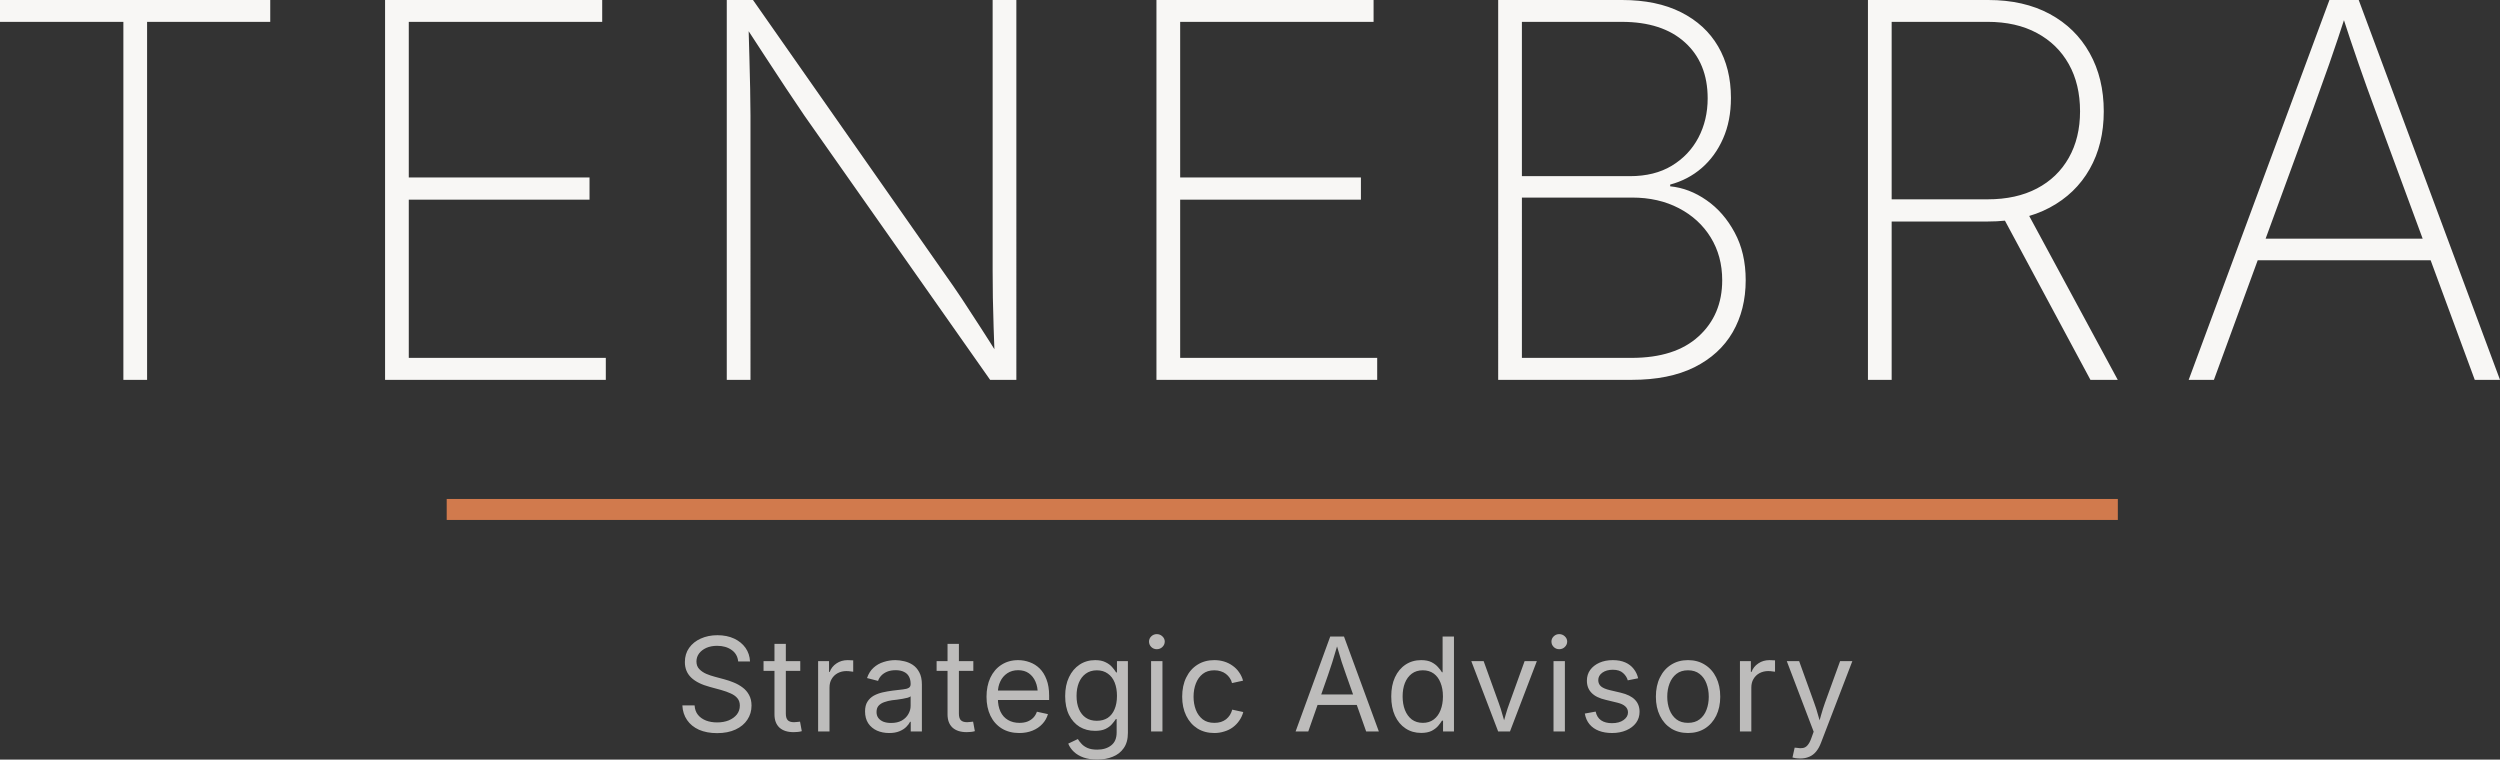 <?xml version="1.0" encoding="UTF-8" standalone="no"?>
<!-- Created with Inkscape (http://www.inkscape.org/) -->

<svg
   version="1.1"
   id="svg1"
   width="357.465"
   height="108.609"
   viewBox="0 0 357.465 108.609"
   sodipodi:docname="TENEBRA_wordmark_lightwhite_orange.svg"
   inkscape:version="1.4.2 (ebf0e940, 2025-05-08)"
   xmlns:inkscape="http://www.inkscape.org/namespaces/inkscape"
   xmlns:sodipodi="http://sodipodi.sourceforge.net/DTD/sodipodi-0.dtd"
   xmlns="http://www.w3.org/2000/svg"
   xmlns:svg="http://www.w3.org/2000/svg">
  <rect x="0" y="0" width="357.465" height="108.609" fill="#333333" stroke="none"/>
  <defs
     id="defs1">
    <clipPath
       clipPathUnits="userSpaceOnUse"
       id="clipPath2">
      <path
         d="M 0,0 H 1562.5 V 1562.5 H 0 Z"
         transform="scale(0.32)"
         clip-rule="evenodd"
         id="path2" />
    </clipPath>
    <clipPath
       clipPathUnits="userSpaceOnUse"
       id="clipPath5">
      <path
         d="M 0,0 H 1562.5 V 1562.5 H 0 Z"
         transform="scale(0.32)"
         clip-rule="evenodd"
         id="path5" />
    </clipPath>
    <clipPath
       clipPathUnits="userSpaceOnUse"
       id="clipPath7">
      <path
         d="M 0,0 H 1562.5 V 1562.5 H 0 Z"
         transform="matrix(0.32,0,0,0.32,-132.91,-112.958)"
         clip-rule="evenodd"
         id="path7" />
    </clipPath>
    <clipPath
       clipPathUnits="userSpaceOnUse"
       id="clipPath8">
      <path
         d="M 0,0 H 532 V 73 H 0 Z"
         transform="matrix(0.32,0,0,0.32,-0.183,-18.208)"
         id="path8" />
    </clipPath>
    <clipPath
       clipPathUnits="userSpaceOnUse"
       id="clipPath10">
      <path
         d="M 0,0 H 1562.5 V 1562.5 H 0 Z"
         transform="scale(0.32)"
         clip-rule="evenodd"
         id="path10" />
    </clipPath>
    <filter
       id="mask-powermask-path-effect12_inverse"
       inkscape:label="filtermask-powermask-path-effect12"
       style="color-interpolation-filters:sRGB"
       height="100"
       width="100"
       x="-50"
       y="-50">
      <feColorMatrix
         id="mask-powermask-path-effect12_primitive1"
         values="1"
         type="saturate"
         result="fbSourceGraphic" />
      <feColorMatrix
         id="mask-powermask-path-effect12_primitive2"
         values="-1 0 0 0 1 0 -1 0 0 1 0 0 -1 0 1 0 0 0 1 0 "
         in="fbSourceGraphic" />
    </filter>
    <filter
       id="mask-powermask-path-effect13_inverse"
       inkscape:label="filtermask-powermask-path-effect13"
       style="color-interpolation-filters:sRGB"
       height="100"
       width="100"
       x="-50"
       y="-50">
      <feColorMatrix
         id="mask-powermask-path-effect13_primitive1"
         values="1"
         type="saturate"
         result="fbSourceGraphic" />
      <feColorMatrix
         id="mask-powermask-path-effect13_primitive2"
         values="-1 0 0 0 1 0 -1 0 0 1 0 0 -1 0 1 0 0 0 1 0 "
         in="fbSourceGraphic" />
    </filter>
  </defs>
  <sodipodi:namedview
     id="namedview1"
     pagecolor="#ffffff"
     bordercolor="#000000"
     borderopacity="0.25"
     inkscape:showpageshadow="2"
     inkscape:pageopacity="0.0"
     inkscape:pagecheckerboard="0"
     inkscape:deskcolor="#d1d1d1"
     inkscape:zoom="2.458"
     inkscape:cx="180.83808"
     inkscape:cy="65.296989"
     inkscape:window-width="1712"
     inkscape:window-height="958"
     inkscape:window-x="0"
     inkscape:window-y="39"
     inkscape:window-maximized="1"
     inkscape:current-layer="g1">
    <inkscape:page
       x="0"
       y="0"
       width="357.465"
       height="108.609"
       id="page2"
       margin="0"
       bleed="0" />
  </sodipodi:namedview>
  <g
     id="g1"
     inkscape:groupmode="layer"
     inkscape:label="1"
     transform="translate(-69.039,-41.613)">
    <g
       id="g3"
       clip-path="url(#clipPath5)"
       inkscape:export-filename="g3.svg"
       inkscape:export-xdpi="96"
       inkscape:export-ydpi="96">
      <g
         id="g4">
        <path
           id="path4"
           d="m 3.797,-51.187 v -3.125 h 38.641 v 3.125 H 24.829 V 9.5740691e-4 H 21.438 V -51.187 Z M 58.856,9.5740691e-4 V -54.312 h 31.047 v 3.125 H 62.247 v 22.25 h 25.844 v 3.172 H 62.247 V -3.14 H 90.419 V 9.5740691e-4 Z m 48.859,0 V -54.312 h 3.75 l 27.375,39.109 c 0.801,1.117 1.633,2.324 2.5,3.625 0.863,1.305 1.75,2.664 2.656,4.078 0.914,1.406 1.82,2.84 2.719,4.297 l -0.688,0.109 c -0.055,-1.488 -0.105,-2.961 -0.156,-4.422 -0.043,-1.457 -0.078,-2.867 -0.109,-4.234 -0.023,-1.375 -0.031,-2.66 -0.031,-3.859 v -38.703 h 3.391 V 9.5740691e-4 h -3.75 L 118.825,-37.765 c -0.875,-1.289 -1.762,-2.609 -2.656,-3.953 -0.898,-1.352 -1.844,-2.797 -2.844,-4.328 -1,-1.531 -2.086,-3.191 -3.25,-4.984 l 0.734,-0.156 c 0.051,1.75 0.098,3.43 0.141,5.031 0.051,1.605 0.086,3.109 0.109,4.516 0.031,1.398 0.047,2.68 0.047,3.844 V 9.5740691e-4 Z m 61.438,0 V -54.312 h 31.047 v 3.125 h -27.656 v 22.25 h 25.844 v 3.172 h -25.844 v 22.625 h 28.172 V 9.5740691e-4 Z m 48.863,0 V -54.312 h 17.703 c 3.312,0 6.125,0.586 8.438,1.75 2.32,1.168 4.094,2.797 5.312,4.891 1.219,2.086 1.828,4.539 1.828,7.359 0,2.188 -0.375,4.125 -1.125,5.812 -0.742,1.688 -1.762,3.094 -3.062,4.219 -1.293,1.117 -2.793,1.902 -4.5,2.359 v 0.25 c 1.82,0.18 3.551,0.84 5.188,1.984 1.645,1.137 2.988,2.68 4.031,4.625 1.051,1.938 1.578,4.211 1.578,6.812 0,2.812 -0.621,5.293 -1.859,7.438 -1.242,2.137 -3.07,3.809 -5.484,5.016 -2.418,1.199 -5.402,1.797 -8.953,1.797 z M 221.407,-3.14 h 15.672 c 4.156,0 7.352,-1.023 9.594,-3.078 2.25,-2.051 3.375,-4.727 3.375,-8.031 0,-2.289 -0.547,-4.328 -1.641,-6.109 -1.094,-1.781 -2.617,-3.176 -4.562,-4.188 -1.938,-1.008 -4.156,-1.516 -6.656,-1.516 h -15.781 z m 0,-25.984 h 15.453 c 2.332,0 4.32,-0.492 5.969,-1.484 1.656,-1 2.926,-2.336 3.812,-4.016 0.883,-1.676 1.328,-3.551 1.328,-5.625 0,-3.375 -1.086,-6.039 -3.25,-8 -2.156,-1.957 -5.168,-2.938 -9.031,-2.938 H 221.407 Z M 270.887,9.5740691e-4 V -54.312 h 17.203 c 3.395,0 6.328,0.668 8.797,2 2.469,1.336 4.367,3.199 5.703,5.594 1.344,2.398 2.016,5.172 2.016,8.328 0,3.137 -0.672,5.887 -2.016,8.25 -1.336,2.355 -3.242,4.195 -5.719,5.516 -2.48,1.324 -5.422,1.984 -8.828,1.984 h -15.297 v -3.172 h 15.266 c 2.719,0 5.062,-0.516 7.031,-1.547 1.969,-1.031 3.488,-2.492 4.563,-4.391 1.07,-1.895 1.609,-4.109 1.609,-6.641 0,-2.594 -0.539,-4.844 -1.609,-6.75 -1.074,-1.914 -2.594,-3.398 -4.563,-4.453 -1.969,-1.062 -4.324,-1.594 -7.062,-1.594 H 274.278 V 9.5740691e-4 Z m 31.813,0 L 289.465,-24.64 h 3.828 L 306.606,9.5740691e-4 Z m 14.047,0 20.125,-54.313 h 4.188 L 361.262,9.5740691e-4 h -3.609 L 343.325,-38.827 c -0.73,-1.969 -1.492,-4.086 -2.281,-6.359 -0.793,-2.27 -1.648,-4.828 -2.562,-7.672 h 0.938 c -0.918,2.844 -1.777,5.414 -2.578,7.703 -0.805,2.281 -1.559,4.391 -2.266,6.328 L 320.356,9.5740691e-4 Z M 325.434,-17.093 v -3.094 h 27.156 v 3.094 z m 0,0"
           style="fill:#f8f7f5;fill-opacity:1;fill-rule:nonzero;stroke:none"
           aria-label="TENEBRA"
           transform="translate(65.242,95.925)" />
      </g>
    </g>
    <path
       id="path6"
       d="M 0,1.5 H 238.949"
       style="fill:none;stroke:#d17a4d;stroke-width:3;stroke-linecap:butt;stroke-linejoin:miter;stroke-miterlimit:10;stroke-dasharray:none;stroke-opacity:1"
       transform="translate(132.91,112.958)"
       clip-path="url(#clipPath7)" />
    <g
       opacity="0.7"
       id="g9"
       clip-path="url(#clipPath10)">
      <path
         d="m 5.952,0.233 c -0.992,0 -1.855,-0.164 -2.594,-0.484 C 2.627,-0.583 2.061,-1.048 1.655,-1.642 1.248,-2.236 1.022,-2.931 0.983,-3.736 H 2.733 c 0.031,0.543 0.191,0.996 0.484,1.359 0.289,0.355 0.676,0.625 1.156,0.813 0.477,0.18 1.004,0.266 1.578,0.266 0.625,0 1.18,-0.098 1.672,-0.297 0.488,-0.207 0.875,-0.488 1.156,-0.844 0.281,-0.363 0.422,-0.785 0.422,-1.266 0,-0.426 -0.117,-0.773 -0.344,-1.047 -0.23,-0.281 -0.547,-0.508 -0.953,-0.688 -0.406,-0.188 -0.871,-0.352 -1.391,-0.5 l -1.609,-0.438 c -1.168,-0.312 -2.055,-0.754 -2.656,-1.328 -0.605,-0.582 -0.906,-1.32 -0.906,-2.219 0,-0.781 0.203,-1.457 0.609,-2.031 0.406,-0.57 0.957,-1.016 1.656,-1.328 0.707,-0.32 1.504,-0.484 2.391,-0.484 0.906,0 1.703,0.164 2.391,0.484 0.688,0.324 1.227,0.766 1.625,1.328 0.395,0.562 0.609,1.211 0.641,1.938 H 8.967 c -0.074,-0.707 -0.387,-1.254 -0.938,-1.641 -0.555,-0.395 -1.246,-0.594 -2.078,-0.594 -0.586,0 -1.102,0.102 -1.547,0.297 -0.438,0.199 -0.781,0.465 -1.031,0.797 -0.25,0.336 -0.375,0.715 -0.375,1.141 0,0.449 0.133,0.812 0.406,1.094 0.27,0.281 0.609,0.512 1.016,0.688 0.406,0.168 0.805,0.305 1.203,0.406 l 1.391,0.375 c 0.438,0.117 0.879,0.266 1.328,0.453 0.445,0.18 0.863,0.414 1.25,0.703 0.383,0.281 0.691,0.637 0.922,1.062 0.238,0.43 0.359,0.938 0.359,1.531 0,0.75 -0.199,1.422 -0.594,2.016 -0.387,0.594 -0.949,1.063 -1.688,1.406 C 7.862,0.057 6.983,0.233 5.952,0.233 Z M 17.842,-10.064 v 1.391 h -5.25 v -1.391 z m -3.688,-2.469 h 1.625 v 9.969 c 0,0.43 0.086,0.742 0.266,0.938 0.188,0.199 0.488,0.297 0.906,0.297 0.113,0 0.25,-0.008 0.406,-0.031 0.164,-0.02 0.316,-0.035 0.453,-0.047 l 0.25,1.359 c -0.168,0.051 -0.355,0.086 -0.562,0.109 -0.211,0.02 -0.414,0.031 -0.609,0.031 -0.875,0 -1.555,-0.219 -2.031,-0.656 -0.469,-0.445 -0.703,-1.07 -0.703,-1.875 z m 6.242,12.531 V -10.064 h 1.562 v 1.547 h 0.094 c 0.188,-0.508 0.508,-0.914 0.969,-1.219 0.457,-0.312 0.988,-0.469 1.594,-0.469 0.125,0 0.266,0.008 0.422,0.016 0.164,0 0.289,0.008 0.375,0.016 v 1.625 c -0.055,-0.008 -0.18,-0.023 -0.375,-0.047 -0.188,-0.031 -0.391,-0.047 -0.609,-0.047 -0.449,0 -0.859,0.102 -1.234,0.297 -0.367,0.199 -0.652,0.477 -0.859,0.828 -0.211,0.344 -0.312,0.758 -0.312,1.234 v 6.281 z m 10.164,0.219 c -0.648,0 -1.23,-0.117 -1.75,-0.344 -0.523,-0.238 -0.938,-0.586 -1.25,-1.047 -0.305,-0.469 -0.453,-1.035 -0.453,-1.703 0,-0.57 0.113,-1.035 0.344,-1.391 0.227,-0.363 0.531,-0.648 0.906,-0.859 0.383,-0.207 0.805,-0.363 1.266,-0.469 0.469,-0.102 0.941,-0.188 1.422,-0.25 0.602,-0.07 1.094,-0.129 1.469,-0.172 0.375,-0.039 0.648,-0.113 0.828,-0.219 0.188,-0.102 0.281,-0.281 0.281,-0.531 v -0.062 c 0,-0.406 -0.086,-0.754 -0.25,-1.047 -0.156,-0.289 -0.398,-0.508 -0.719,-0.656 -0.312,-0.156 -0.703,-0.234 -1.172,-0.234 -0.48,0 -0.891,0.074 -1.234,0.219 -0.344,0.148 -0.625,0.34 -0.844,0.578 -0.211,0.23 -0.355,0.477 -0.438,0.734 l -1.578,-0.406 c 0.207,-0.613 0.52,-1.109 0.938,-1.484 0.414,-0.375 0.895,-0.645 1.438,-0.813 0.539,-0.176 1.102,-0.266 1.688,-0.266 0.383,0 0.797,0.055 1.234,0.156 0.438,0.094 0.848,0.266 1.234,0.516 0.383,0.25 0.695,0.605 0.938,1.063 0.25,0.461 0.375,1.047 0.375,1.766 v 6.703 h -1.594 V -1.392 h -0.094 c -0.117,0.242 -0.297,0.484 -0.547,0.734 -0.25,0.25 -0.578,0.461 -0.984,0.625 -0.398,0.164 -0.883,0.25 -1.453,0.25 z m 0.266,-1.438 c 0.602,0 1.113,-0.113 1.531,-0.344 0.414,-0.238 0.727,-0.547 0.938,-0.922 0.219,-0.375 0.328,-0.77 0.328,-1.188 V -5.033 c -0.074,0.074 -0.215,0.141 -0.422,0.203 -0.211,0.055 -0.453,0.105 -0.734,0.156 -0.273,0.055 -0.543,0.094 -0.812,0.125 -0.273,0.031 -0.5,0.059 -0.688,0.078 -0.387,0.055 -0.75,0.141 -1.094,0.266 -0.344,0.117 -0.621,0.289 -0.828,0.516 -0.199,0.219 -0.297,0.523 -0.297,0.906 0,0.336 0.086,0.621 0.266,0.859 0.176,0.23 0.422,0.406 0.734,0.531 0.312,0.117 0.672,0.172 1.078,0.172 z m 11.762,-8.844 v 1.391 h -5.25 v -1.391 z m -3.688,-2.469 h 1.625 v 9.969 c 0,0.43 0.086,0.742 0.266,0.938 0.188,0.199 0.488,0.297 0.906,0.297 0.113,0 0.25,-0.008 0.406,-0.031 0.164,-0.02 0.316,-0.035 0.453,-0.047 l 0.25,1.359 c -0.168,0.051 -0.355,0.086 -0.562,0.109 -0.211,0.02 -0.414,0.031 -0.609,0.031 -0.875,0 -1.555,-0.219 -2.031,-0.656 C 39.135,-1.009 38.901,-1.634 38.901,-2.439 Z M 49.162,0.217 c -0.969,0 -1.809,-0.219 -2.516,-0.656 -0.699,-0.438 -1.234,-1.039 -1.609,-1.813 -0.375,-0.781 -0.562,-1.688 -0.562,-2.719 0,-1.02 0.18,-1.926 0.547,-2.719 0.375,-0.789 0.898,-1.406 1.578,-1.844 0.688,-0.445 1.484,-0.672 2.391,-0.672 0.57,0 1.125,0.102 1.656,0.297 0.531,0.188 1.004,0.484 1.422,0.891 0.414,0.406 0.742,0.934 0.984,1.578 0.25,0.648 0.375,1.418 0.375,2.313 v 0.625 h -7.906 V -5.861 h 7.016 l -0.734,0.484 c 0,-0.664 -0.109,-1.25 -0.328,-1.75 -0.219,-0.508 -0.539,-0.91 -0.953,-1.203 -0.406,-0.289 -0.918,-0.438 -1.531,-0.438 -0.594,0 -1.109,0.148 -1.547,0.438 -0.438,0.293 -0.773,0.684 -1,1.172 -0.23,0.48 -0.344,1.008 -0.344,1.578 v 0.859 c 0,0.742 0.125,1.371 0.375,1.891 0.25,0.523 0.609,0.918 1.078,1.188 0.469,0.273 1.008,0.406 1.625,0.406 0.414,0 0.785,-0.055 1.109,-0.172 0.332,-0.125 0.617,-0.305 0.859,-0.547 0.238,-0.238 0.414,-0.531 0.531,-0.875 l 1.578,0.344 c -0.148,0.531 -0.414,1 -0.797,1.406 -0.375,0.406 -0.844,0.727 -1.406,0.953 -0.562,0.227 -1.195,0.344 -1.891,0.344 z M 60.299,4.014 c -0.742,0 -1.391,-0.102 -1.953,-0.297 -0.555,-0.199 -1.012,-0.469 -1.375,-0.812 -0.367,-0.344 -0.637,-0.734 -0.812,-1.172 l 1.375,-0.656 c 0.133,0.227 0.312,0.457 0.531,0.688 0.219,0.238 0.504,0.438 0.859,0.594 0.363,0.156 0.82,0.234 1.375,0.234 0.82,0 1.488,-0.203 2,-0.609 0.52,-0.398 0.781,-1.012 0.781,-1.844 V -1.783 h -0.109 c -0.148,0.23 -0.34,0.48 -0.578,0.75 -0.23,0.262 -0.539,0.484 -0.922,0.672 -0.387,0.18 -0.883,0.266 -1.484,0.266 -0.824,0 -1.559,-0.191 -2.203,-0.578 -0.637,-0.395 -1.141,-0.961 -1.516,-1.703 -0.367,-0.75 -0.547,-1.645 -0.547,-2.688 0,-1.039 0.18,-1.941 0.547,-2.703 0.363,-0.77 0.867,-1.367 1.516,-1.797 0.645,-0.426 1.391,-0.641 2.234,-0.641 0.594,0 1.082,0.102 1.469,0.297 0.395,0.188 0.711,0.422 0.953,0.703 0.238,0.273 0.426,0.523 0.562,0.75 h 0.125 v -1.609 h 1.562 V 0.202 c 0,0.895 -0.199,1.617 -0.594,2.172 -0.387,0.563 -0.914,0.973 -1.578,1.234 -0.656,0.27 -1.398,0.406 -2.219,0.406 z m -0.047,-5.547 c 0.613,0 1.133,-0.141 1.562,-0.422 0.426,-0.289 0.75,-0.703 0.969,-1.234 0.227,-0.531 0.344,-1.164 0.344,-1.906 0,-0.719 -0.109,-1.352 -0.328,-1.906 -0.219,-0.551 -0.547,-0.977 -0.984,-1.281 -0.43,-0.312 -0.949,-0.469 -1.562,-0.469 -0.625,0 -1.156,0.164 -1.594,0.484 -0.43,0.312 -0.758,0.746 -0.984,1.297 -0.219,0.543 -0.328,1.168 -0.328,1.875 0,0.719 0.113,1.352 0.344,1.891 0.227,0.531 0.555,0.945 0.984,1.234 0.426,0.293 0.953,0.438 1.578,0.438 z m 7.754,1.531 V -10.064 h 1.625 v 10.063 z m 0.812,-11.766 c -0.305,0 -0.562,-0.102 -0.781,-0.312 -0.219,-0.219 -0.328,-0.477 -0.328,-0.781 0,-0.289 0.109,-0.539 0.328,-0.75 0.219,-0.207 0.477,-0.312 0.781,-0.312 0.312,0 0.578,0.105 0.797,0.312 0.227,0.211 0.344,0.461 0.344,0.75 0,0.305 -0.117,0.562 -0.344,0.781 -0.219,0.211 -0.484,0.312 -0.797,0.312 z m 8.227,11.984 c -0.918,0 -1.719,-0.215 -2.406,-0.641 -0.688,-0.438 -1.227,-1.047 -1.609,-1.828 -0.387,-0.789 -0.578,-1.695 -0.578,-2.719 0,-1.051 0.191,-1.969 0.578,-2.75 0.383,-0.789 0.922,-1.398 1.609,-1.828 0.688,-0.438 1.488,-0.656 2.406,-0.656 0.5,0 0.969,0.07 1.406,0.203 0.445,0.137 0.848,0.336 1.203,0.594 0.363,0.25 0.672,0.559 0.922,0.922 0.258,0.355 0.453,0.762 0.578,1.219 l -1.578,0.344 c -0.062,-0.27 -0.172,-0.516 -0.328,-0.734 -0.148,-0.219 -0.328,-0.41 -0.547,-0.578 -0.211,-0.164 -0.453,-0.289 -0.734,-0.375 -0.273,-0.094 -0.578,-0.141 -0.922,-0.141 -0.668,0 -1.219,0.172 -1.656,0.516 -0.438,0.344 -0.766,0.805 -0.984,1.375 -0.219,0.562 -0.328,1.195 -0.328,1.891 0,0.68 0.109,1.305 0.328,1.875 0.219,0.562 0.547,1.016 0.984,1.359 0.438,0.336 0.988,0.5 1.656,0.5 0.344,0 0.656,-0.039 0.938,-0.125 0.281,-0.094 0.531,-0.223 0.75,-0.391 0.219,-0.176 0.398,-0.379 0.547,-0.609 0.145,-0.238 0.254,-0.492 0.328,-0.766 l 1.578,0.344 c -0.125,0.461 -0.32,0.871 -0.578,1.234 -0.25,0.367 -0.559,0.684 -0.922,0.953 -0.355,0.262 -0.762,0.461 -1.219,0.594 -0.449,0.145 -0.922,0.219 -1.422,0.219 z M 88.666,-0.001 93.62,-13.58 h 1.969 l 4.984,13.578 H 98.76 L 95.901,-8.08 c -0.188,-0.508 -0.402,-1.129 -0.641,-1.859 -0.23,-0.738 -0.512,-1.68 -0.844,-2.828 h 0.359 c -0.336,1.156 -0.621,2.109 -0.859,2.859 -0.242,0.742 -0.445,1.352 -0.609,1.828 l -2.828,8.078 z M 91.182,-3.798 V -5.298 h 6.891 v 1.5 z m 15.445,4 c -0.844,0 -1.59,-0.211 -2.234,-0.641 -0.648,-0.426 -1.152,-1.031 -1.516,-1.813 -0.355,-0.781 -0.531,-1.703 -0.531,-2.766 0,-1.051 0.176,-1.961 0.531,-2.734 0.363,-0.781 0.867,-1.383 1.516,-1.813 0.645,-0.426 1.391,-0.641 2.234,-0.641 0.602,0 1.098,0.102 1.484,0.297 0.383,0.199 0.691,0.434 0.922,0.703 0.238,0.262 0.426,0.508 0.562,0.734 h 0.094 v -5.109 h 1.625 v 13.578 h -1.562 V -1.548 h -0.156 c -0.137,0.23 -0.324,0.484 -0.562,0.766 -0.242,0.273 -0.555,0.508 -0.938,0.703 -0.387,0.184 -0.875,0.281 -1.469,0.281 z m 0.234,-1.438 c 0.613,0 1.133,-0.16 1.562,-0.484 0.426,-0.32 0.75,-0.766 0.969,-1.328 0.227,-0.57 0.344,-1.227 0.344,-1.969 0,-0.75 -0.117,-1.398 -0.344,-1.953 -0.219,-0.563 -0.543,-1 -0.969,-1.313 -0.43,-0.312 -0.949,-0.469 -1.562,-0.469 -0.625,0 -1.152,0.164 -1.578,0.484 -0.43,0.324 -0.758,0.766 -0.984,1.328 -0.219,0.555 -0.328,1.195 -0.328,1.922 0,0.719 0.109,1.367 0.328,1.938 0.227,0.574 0.555,1.027 0.984,1.359 0.438,0.324 0.961,0.484 1.578,0.484 z m 10.773,1.234 -3.844,-10.063 h 1.766 l 2.141,5.938 c 0.219,0.586 0.406,1.172 0.562,1.766 0.164,0.586 0.332,1.152 0.5,1.703 h -0.547 c 0.164,-0.551 0.328,-1.117 0.484,-1.703 0.164,-0.594 0.359,-1.18 0.578,-1.766 l 2.141,-5.938 h 1.75 l -3.844,10.063 z m 7.914,0 V -10.064 h 1.625 v 10.063 z m 0.812,-11.766 c -0.305,0 -0.562,-0.102 -0.781,-0.312 -0.219,-0.219 -0.328,-0.477 -0.328,-0.781 0,-0.289 0.109,-0.539 0.328,-0.75 0.219,-0.207 0.477,-0.312 0.781,-0.312 0.312,0 0.578,0.105 0.797,0.312 0.227,0.211 0.344,0.461 0.344,0.75 0,0.305 -0.117,0.562 -0.344,0.781 -0.219,0.211 -0.484,0.312 -0.797,0.312 z m 7.555,11.984 c -0.699,0 -1.324,-0.105 -1.875,-0.313 -0.543,-0.207 -0.992,-0.52 -1.344,-0.938 -0.344,-0.414 -0.57,-0.926 -0.672,-1.531 l 1.547,-0.281 c 0.125,0.563 0.383,0.98 0.781,1.25 0.406,0.273 0.922,0.406 1.547,0.406 0.695,0 1.254,-0.148 1.672,-0.453 0.414,-0.301 0.625,-0.66 0.625,-1.078 0,-0.352 -0.133,-0.645 -0.391,-0.875 -0.25,-0.227 -0.617,-0.398 -1.094,-0.516 l -1.672,-0.406 c -0.918,-0.207 -1.602,-0.539 -2.047,-1 -0.449,-0.457 -0.672,-1.039 -0.672,-1.75 0,-0.582 0.156,-1.094 0.469,-1.531 0.32,-0.438 0.758,-0.781 1.312,-1.031 0.562,-0.25 1.203,-0.375 1.922,-0.375 0.688,0 1.281,0.109 1.781,0.328 0.5,0.219 0.898,0.527 1.203,0.922 0.312,0.387 0.523,0.836 0.641,1.344 l -1.484,0.297 c -0.105,-0.395 -0.328,-0.742 -0.672,-1.047 -0.336,-0.312 -0.824,-0.469 -1.469,-0.469 -0.605,0 -1.105,0.141 -1.5,0.422 -0.387,0.281 -0.578,0.637 -0.578,1.062 0,0.375 0.133,0.68 0.406,0.906 0.27,0.219 0.691,0.398 1.266,0.531 l 1.531,0.359 c 0.926,0.219 1.609,0.559 2.047,1.016 0.438,0.449 0.656,1.023 0.656,1.719 0,0.594 -0.168,1.121 -0.5,1.578 -0.336,0.449 -0.797,0.805 -1.391,1.063 -0.594,0.258 -1.277,0.391 -2.047,0.391 z m 10.863,0 c -0.918,0 -1.719,-0.215 -2.406,-0.641 -0.688,-0.438 -1.227,-1.047 -1.609,-1.828 -0.387,-0.789 -0.578,-1.695 -0.578,-2.719 0,-1.051 0.191,-1.969 0.578,-2.75 0.383,-0.789 0.922,-1.398 1.609,-1.828 0.688,-0.438 1.488,-0.656 2.406,-0.656 0.914,0 1.719,0.219 2.406,0.656 0.695,0.43 1.238,1.039 1.625,1.828 0.383,0.781 0.578,1.699 0.578,2.75 0,1.023 -0.195,1.93 -0.578,2.719 -0.387,0.781 -0.93,1.391 -1.625,1.828 -0.688,0.426 -1.492,0.641 -2.406,0.641 z m 0,-1.453 c 0.664,0 1.219,-0.164 1.656,-0.5 0.445,-0.344 0.773,-0.797 0.984,-1.359 0.219,-0.57 0.328,-1.195 0.328,-1.875 0,-0.688 -0.109,-1.316 -0.328,-1.891 -0.211,-0.57 -0.539,-1.031 -0.984,-1.375 -0.438,-0.344 -0.992,-0.516 -1.656,-0.516 -0.668,0 -1.219,0.172 -1.656,0.516 -0.438,0.344 -0.766,0.805 -0.984,1.375 -0.219,0.562 -0.328,1.195 -0.328,1.891 0,0.68 0.109,1.305 0.328,1.875 0.219,0.562 0.547,1.016 0.984,1.359 0.438,0.336 0.988,0.5 1.656,0.5 z m 7.426,1.234 V -10.064 h 1.562 v 1.547 h 0.094 c 0.188,-0.508 0.508,-0.914 0.969,-1.219 0.457,-0.312 0.988,-0.469 1.594,-0.469 0.125,0 0.266,0.008 0.422,0.016 0.164,0 0.289,0.008 0.375,0.016 v 1.625 c -0.055,-0.008 -0.18,-0.023 -0.375,-0.047 -0.188,-0.031 -0.391,-0.047 -0.609,-0.047 -0.449,0 -0.859,0.102 -1.234,0.297 -0.367,0.199 -0.652,0.477 -0.859,0.828 -0.211,0.344 -0.312,0.758 -0.312,1.234 v 6.281 z m 7.512,3.719 0.312,-1.406 0.359,0.031 c 0.301,0.062 0.578,0.066 0.828,0.016 0.25,-0.043 0.469,-0.172 0.656,-0.391 0.195,-0.219 0.375,-0.547 0.531,-0.984 l 0.344,-0.953 -3.844,-10.094 h 1.766 l 2.141,5.938 c 0.219,0.586 0.406,1.172 0.562,1.766 0.164,0.586 0.332,1.152 0.5,1.703 h -0.562 c 0.176,-0.551 0.344,-1.117 0.5,-1.703 0.164,-0.594 0.352,-1.18 0.562,-1.766 l 2.156,-5.938 h 1.75 l -4.469,11.641 c -0.188,0.508 -0.422,0.938 -0.703,1.281 -0.281,0.344 -0.609,0.594 -0.984,0.75 -0.375,0.164 -0.797,0.25 -1.266,0.25 -0.262,0 -0.496,-0.016 -0.703,-0.047 -0.199,-0.031 -0.344,-0.062 -0.438,-0.094 z m 0,0"
         style="fill:#f8f7f5;fill-opacity:1;fill-rule:nonzero;stroke:none"
         aria-label="Strategic Advisory"
         transform="translate(165.623,146.208)"
         clip-path="url(#clipPath8)"
         id="path9" />
    </g>
  </g>
</svg>
